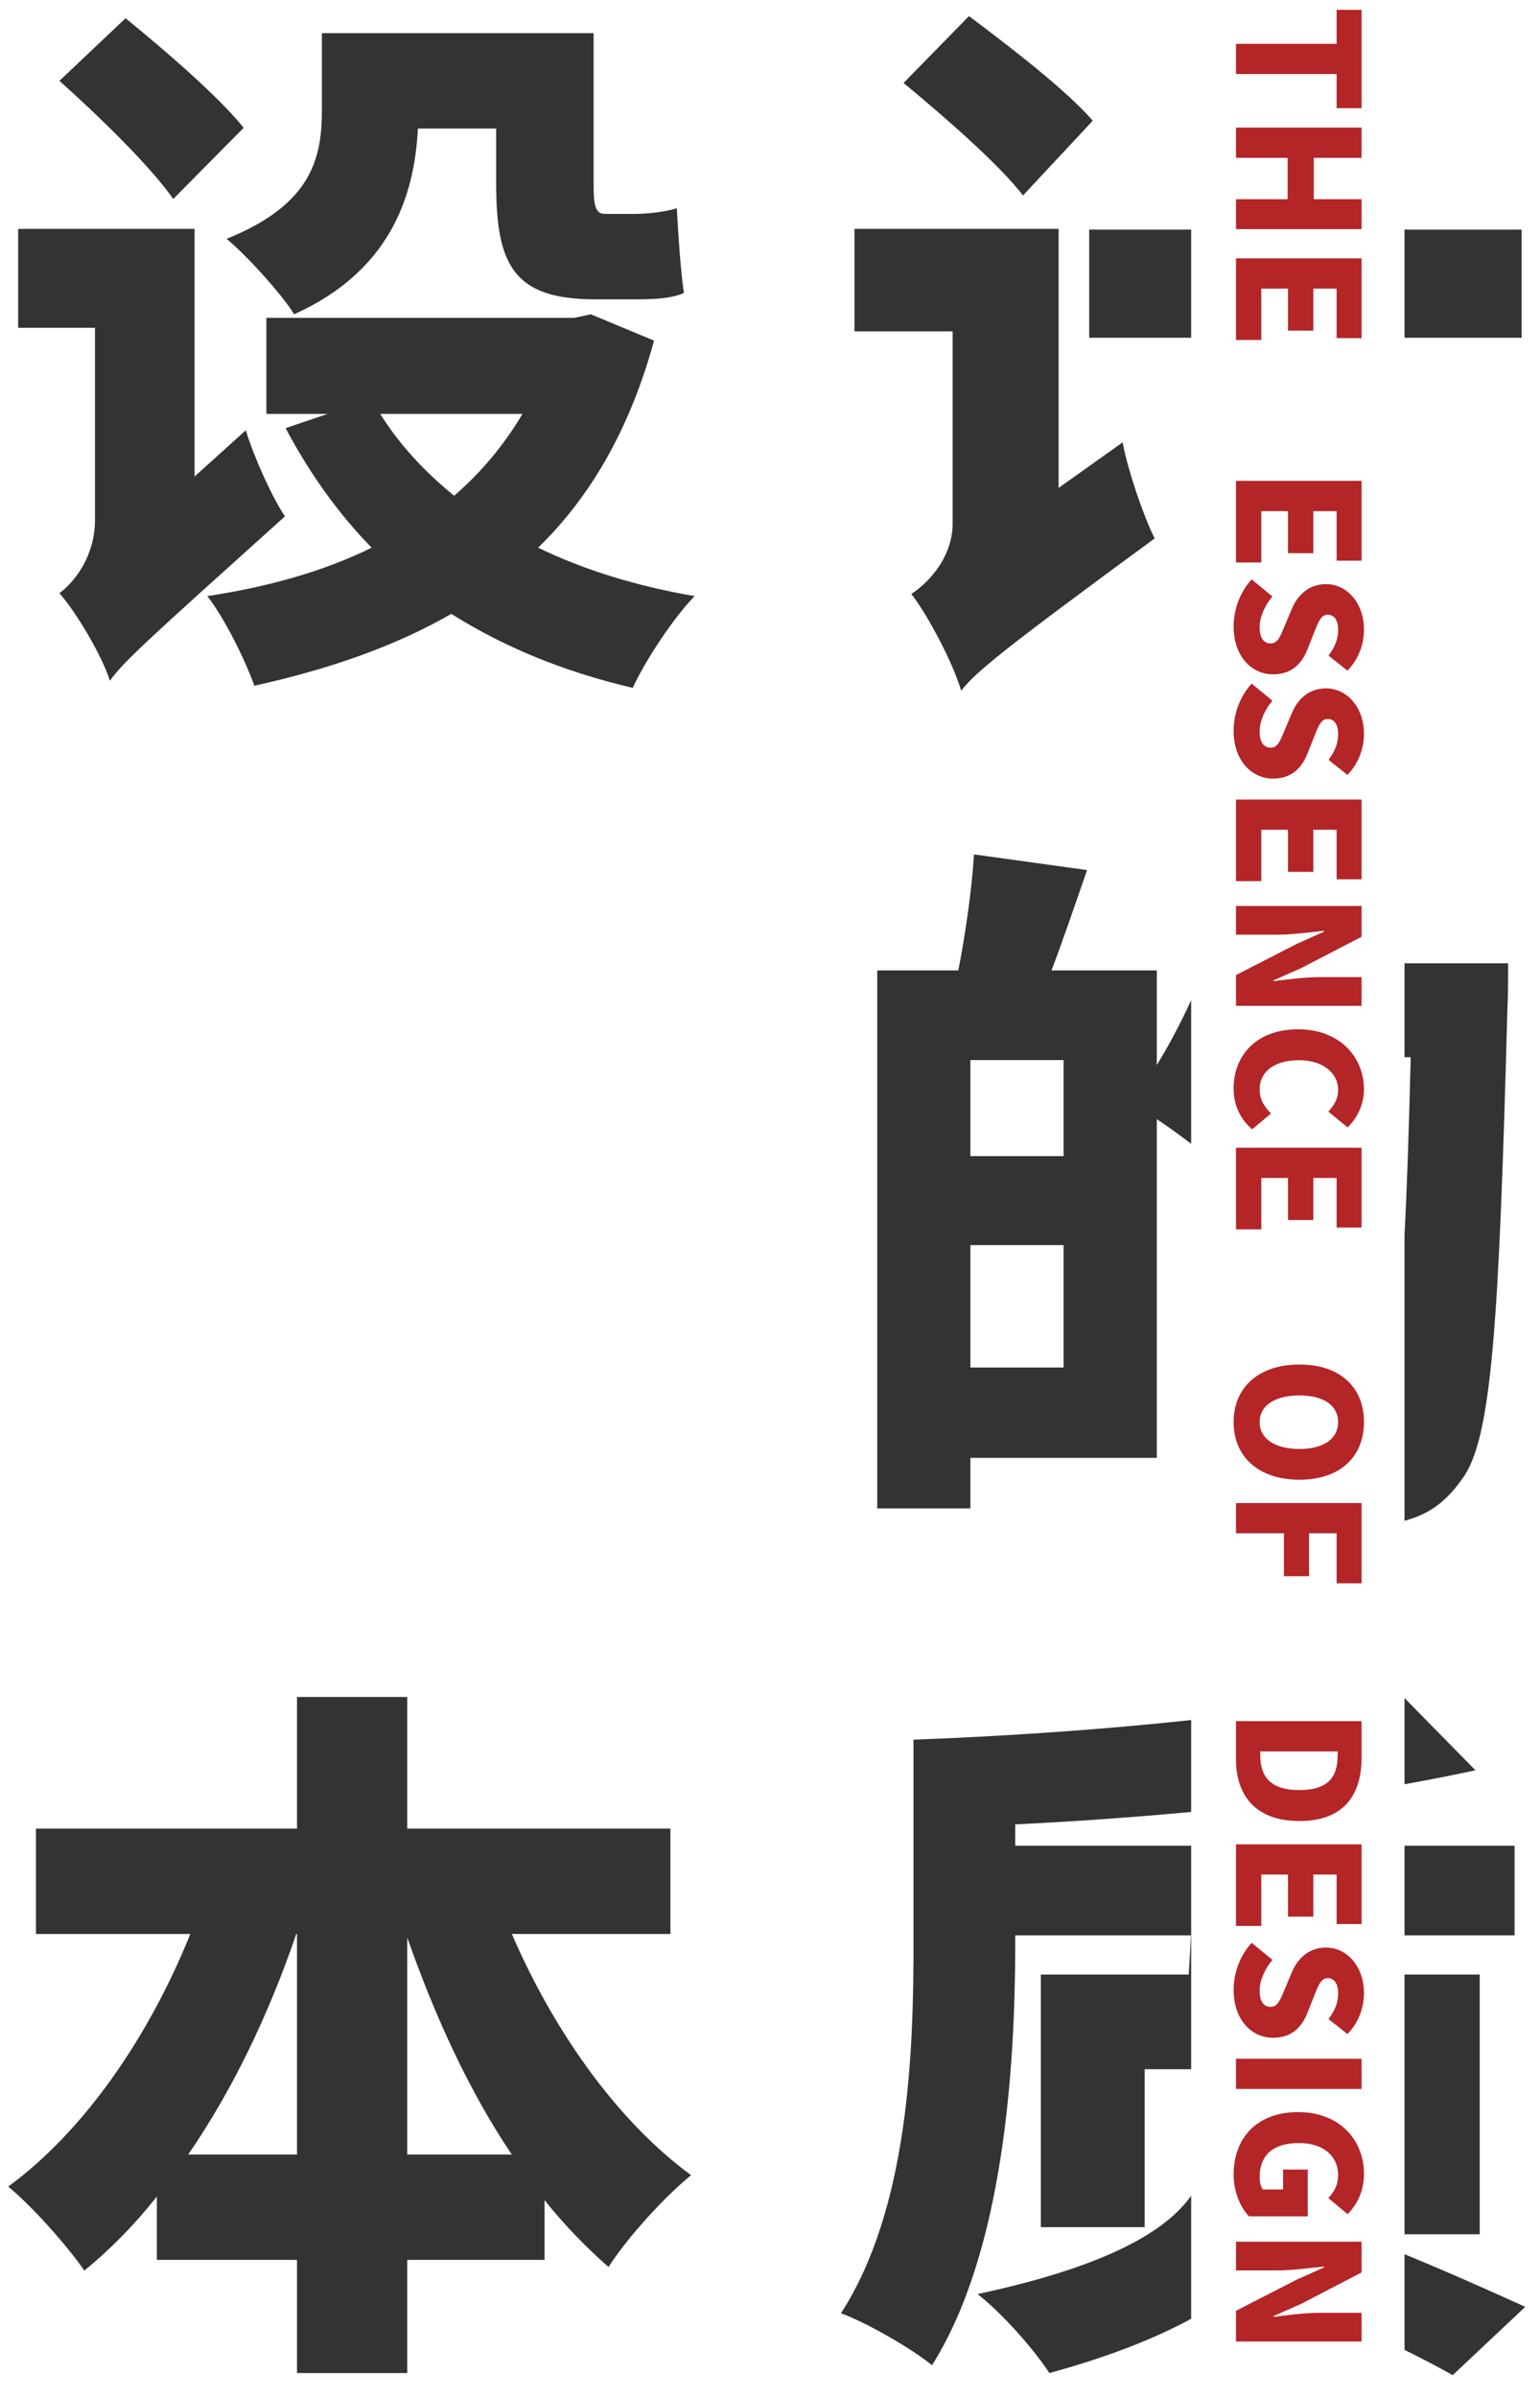<?xml version="1.0" encoding="UTF-8"?>
<!DOCTYPE svg PUBLIC "-//W3C//DTD SVG 1.1//EN" "http://www.w3.org/Graphics/SVG/1.1/DTD/svg11.dtd">
<!-- Creator: CorelDRAW 2020 (64-Bit) -->
<svg xmlns="http://www.w3.org/2000/svg" xml:space="preserve" width="469px" height="730px" version="1.1" style="shape-rendering:geometricPrecision; text-rendering:geometricPrecision; image-rendering:optimizeQuality; fill-rule:evenodd; clip-rule:evenodd"
viewBox="0 0 469 730"
 xmlns:xlink="http://www.w3.org/1999/xlink"
 xmlns:xodm="http://www.corel.com/coreldraw/odm/2003">
 <defs>
  <style type="text/css">
   <![CDATA[
    .fil0 {fill:#333333;fill-rule:nonzero}
    .fil1 {fill:#B32527;fill-rule:nonzero}
   ]]>
  </style>
 </defs>
 <g id="图层_x0020_1">
  <path class="fil0" d="M151.1 39.13l0 16.46c0,24.7 4.98,35.53 30.11,35.53l12.57 0c4.98,0 10.83,-0.22 14.51,-1.95 -1.08,-7.15 -1.73,-17.98 -2.17,-25.78 -3.25,1.08 -9.09,1.73 -12.78,1.73l-9.09 0c-3.04,0 -3.47,-2.81 -3.47,-9.1l0 -45.92 -82.75 0 0 23.18c0,14.3 -2.6,28.81 -29.03,39.42 5.63,4.55 16.9,16.9 20.58,22.97 28.81,-13 36.61,-35.31 37.69,-56.54l23.83 0zm-76.9 -0.22c-7.58,-9.53 -24.26,-23.83 -35.96,-33.36l-20.14 19.06c11.91,10.62 27.72,26 34.66,35.96l21.44 -21.66zm-14.95 106.15l0 -75.39 -53.72 0 0 30.11 23.4 0 0 58.49c0,10.4 -5.64,18.41 -10.83,22.31 5.19,5.85 12.99,19.07 15.38,26.65 4.11,-5.85 12.13,-13 53.29,-50.04 -3.9,-5.85 -9.32,-17.77 -11.92,-26.21l-15.6 14.08zm99.87 -19.07c-5.64,9.53 -12.57,17.77 -20.8,24.91 -9.1,-7.36 -16.68,-15.59 -22.53,-24.91l43.33 0zm20.79 -30.32l-4.98 1.08 -93.8 0 0 29.24 18.63 0 -12.78 4.34c7.37,13.86 16.03,25.99 26.21,36.39 -14.51,7.15 -31.41,11.91 -50.04,14.73 5.2,6.71 11.48,19.28 14.3,27.29 22.53,-4.98 42.68,-11.91 60,-21.88 15.82,9.97 34.01,17.55 55.24,22.53 3.9,-8.45 12.35,-21.23 18.85,-27.94 -17.76,-3.03 -33.79,-8.02 -47.66,-14.73 16.03,-15.6 27.95,-36.18 35.31,-63.04l-19.28 -8.01zm152.88 -58.92c-8.01,-9.32 -25.56,-22.75 -37.69,-31.85l-19.93 20.36c12.35,10.18 29.03,24.7 36.39,34.23l21.23 -22.74zm-10.39 111.77l0 -78.85 -62.17 0 0 31.2 29.89 0 0 58.48c0,9.97 -6.93,17.77 -12.57,21.45 5.2,6.71 12.79,21.23 15.17,29.46 4.55,-5.85 13.43,-13 58.92,-46.36 -3.25,-6.5 -8.02,-20.14 -9.75,-29.24l-19.49 13.86zm141.02 -78.63l-35.68 0 0 32.93 35.68 0 0 -32.93zm-100.66 0l-31.05 0 0 32.93 31.05 0 0 -32.93zm-67.23 346.38l0 -37.26 28.38 0 0 37.26 -28.38 0zm28.38 -64.34l-28.38 0 0 -29.24 28.38 0 0 29.24zm38.85 -47.46c-3.26,7.08 -6.78,13.75 -10.47,19.73l0 -28.81 -32.06 0c3.47,-9.1 7.15,-19.93 10.83,-30.54l-34.44 -4.77c-0.65,10.62 -2.6,24.26 -4.77,35.31l-24.69 0 0 163.77 28.37 0 0 -15.38 56.76 0 0 -103.11c3.46,2.3 7.17,4.98 10.47,7.5l0 -43.7zm64.98 17.35l1.88 0c-0.52,21.54 -1.12,39.47 -1.88,54.21l0 86.9c6.78,-1.86 12.13,-5.06 17.48,-12.65 9.1,-11.92 11.27,-47.01 13.86,-143.41 0.22,-3.68 0.22,-13.64 0.22,-13.64l-31.56 0 0 28.59zm-303.72 334.03l0 -66.07c8.45,24.05 18.85,46.79 31.85,66.07l-31.85 0zm-66.72 0c13.44,-19.49 24.48,-42.46 32.93,-67.15l0.22 0 0 67.15 -33.15 0zm146.87 -67.15l0 -32.06 -80.15 0 0 -40.08 -33.57 0 0 40.08 -79.5 0 0 32.06 47 0c-12.34,30.76 -32.06,59.79 -55.45,76.9 7.36,6.07 17.76,17.76 23.18,25.56 8.01,-6.5 15.38,-14.08 22.09,-22.53l0 19.28 42.68 0 0 34.45 33.57 0 0 -34.45 41.81 0 0 -18.19c6.07,7.58 12.57,14.29 19.5,20.36 5.63,-8.88 17.11,-21.45 25.13,-27.95 -22.97,-16.89 -42.03,-44.4 -54.59,-73.43l48.3 0zm158.59 -26.86l-53.58 0 0 -6.5c17.58,-0.85 35.57,-2.11 53.58,-3.79l0 -27.97c-27,2.91 -56.58,4.94 -84.56,5.98l0 62.17c0,33.15 -1.51,80.59 -22.09,112.43 7.8,2.81 21.66,10.83 27.73,15.81 21.88,-34.66 25.34,-90.98 25.34,-128.24l0 -2.6 53.51 0c-0.22,4.12 -0.44,8.23 -0.65,11.92l-45.06 0 0 76.9 31.63 0 0 -48.09 14.15 0 0 -68.02zm64.98 118.27l22.9 0 0 -79.06 -22.9 0 0 79.06zm0 -90.98l33.51 0 0 -27.29 -33.51 0 0 27.29zm0 -46c7.43,-1.33 14.64,-2.75 21.6,-4.25l-21.6 -21.98 0 26.23zm-64.98 125.24c-7.22,10.24 -24.41,21.28 -65.06,29.94 7.8,6.07 17.55,17.33 21.88,24.05 18.02,-4.92 32.13,-10.53 43.18,-16.52l0 -37.47zm64.98 46.93c5.54,2.74 10.56,5.37 14.67,7.7l22.09 -20.79c-9.78,-4.47 -23.25,-10.47 -36.76,-16.03l0 29.12z"/>
  <path class="fil1" d="M376.41 13.34l0 9.2 30.65 0 0 10.39 7.61 0 0 -29.93 -7.61 0 0 10.34 -30.65 0zm0 25.51l0 9.2 15.73 0 0 12.6 -15.73 0 0 9.1 38.26 0 0 -9.1 -14.56 0 0 -12.6 14.56 0 0 -9.2 -38.26 0zm0 39.8l0 24.84 7.71 0 0 -15.63 8.13 0 0 12.8 7.71 0 0 -12.8 7.1 0 0 15.07 7.61 0 0 -24.28 -38.26 0zm0 67.73l0 24.84 7.71 0 0 -15.63 8.13 0 0 12.8 7.71 0 0 -12.8 7.1 0 0 15.07 7.61 0 0 -24.28 -38.26 0zm-0.72 44.28c0,9.26 5.6,14.61 11.98,14.61 5.4,0 8.59,-2.83 10.49,-7.56l1.9 -4.78c1.34,-3.4 2.16,-5.81 4.27,-5.81 2.06,0 3.19,1.74 3.19,4.57 0,2.98 -1.03,5.35 -2.93,7.87l5.76 4.58c3.34,-3.35 5.04,-8.02 5.04,-12.45 0,-8.12 -5.14,-13.88 -11.57,-13.88 -5.56,0 -8.9,3.75 -10.49,7.76l-2.06 4.89c-1.39,3.29 -2.11,5.4 -4.32,5.4 -2.06,0 -3.34,-1.6 -3.34,-4.99 0,-3.04 1.59,-6.58 3.9,-9.31l-6.32 -5.19c-3.65,3.96 -5.5,9.3 -5.5,14.29zm0 31.73c0,9.26 5.6,14.61 11.98,14.61 5.4,0 8.59,-2.83 10.49,-7.56l1.9 -4.78c1.34,-3.4 2.16,-5.81 4.27,-5.81 2.06,0 3.19,1.74 3.19,4.57 0,2.99 -1.03,5.35 -2.93,7.87l5.76 4.58c3.34,-3.34 5.04,-8.02 5.04,-12.45 0,-8.12 -5.14,-13.88 -11.57,-13.88 -5.56,0 -8.9,3.75 -10.49,7.76l-2.06 4.89c-1.39,3.29 -2.11,5.4 -4.32,5.4 -2.06,0 -3.34,-1.6 -3.34,-4.99 0,-3.03 1.59,-6.58 3.9,-9.31l-6.32 -5.19c-3.65,3.96 -5.5,9.31 -5.5,14.29zm0.72 20.99l0 24.84 7.71 0 0 -15.64 8.13 0 0 12.81 7.71 0 0 -12.81 7.1 0 0 15.07 7.61 0 0 -24.27 -38.26 0zm0 32.4l0 8.74 12.7 0c4.63,0 9.87,-0.77 14.14,-1.18l0 0.25 -8.38 3.76 -18.46 9.46 0 9.36 38.26 0 0 -8.74 -12.65 0c-4.58,0 -10.08,0.72 -14.15,1.23l0 -0.25 8.49 -3.76 18.31 -9.51 0 -9.36 -38.26 0zm-0.72 55.49c0,4.99 1.9,9.26 5.65,12.5l5.76 -4.84c-1.95,-1.8 -3.49,-4.27 -3.49,-7.3 0,-5.4 4.42,-8.9 12.03,-8.9 7.46,0 11.88,4.07 11.88,9 0,2.73 -1.23,4.73 -2.98,6.64l5.86 4.83c2.67,-2.62 4.99,-6.63 4.99,-11.62 0,-9.72 -7.3,-18.26 -20.06,-18.26 -12.96,0 -19.64,8.23 -19.64,17.95zm0.72 18.1l0 24.84 7.71 0 0 -15.63 8.13 0 0 12.8 7.71 0 0 -12.8 7.1 0 0 15.07 7.61 0 0 -24.28 -38.26 0zm-0.72 83.52c0,10.44 7.5,17.54 20.05,17.54 12.5,0 19.65,-7.1 19.65,-17.54 0,-10.44 -7.1,-17.53 -19.65,-17.53 -12.55,0 -20.05,7.09 -20.05,17.53zm7.92 0c0,-5.04 4.68,-8.12 12.13,-8.12 7.41,0 11.78,3.08 11.78,8.12 0,5.04 -4.37,8.18 -11.78,8.18 -7.45,0 -12.13,-3.14 -12.13,-8.18zm-7.2 24.64l0 9.2 14.6 0 0 13.07 7.66 0 0 -13.07 8.39 0 0 15.23 7.61 0 0 -24.43 -38.26 0zm0 66.39l0 11.52c0,11.16 6.01,18.88 19.33,18.88 13.32,0 18.93,-7.72 18.93,-19.39l0 -11.01 -38.26 0zm7.4 9.21l23.56 0 0 1.23c0,6.17 -2.52,10.54 -11.63,10.54 -9.1,0 -11.93,-4.37 -11.93,-10.54l0 -1.23zm-7.4 28.28l0 24.84 7.71 0 0 -15.63 8.13 0 0 12.8 7.71 0 0 -12.8 7.1 0 0 15.07 7.61 0 0 -24.28 -38.26 0zm-0.72 44.28c0,9.26 5.6,14.61 11.98,14.61 5.4,0 8.59,-2.83 10.49,-7.56l1.9 -4.78c1.34,-3.4 2.16,-5.82 4.27,-5.82 2.06,0 3.19,1.75 3.19,4.58 0,2.98 -1.03,5.35 -2.93,7.87l5.76 4.58c3.34,-3.35 5.04,-8.03 5.04,-12.45 0,-8.12 -5.14,-13.88 -11.57,-13.88 -5.56,0 -8.9,3.75 -10.49,7.76l-2.06 4.89c-1.39,3.29 -2.11,5.4 -4.32,5.4 -2.06,0 -3.34,-1.6 -3.34,-4.99 0,-3.03 1.59,-6.58 3.9,-9.31l-6.32 -5.19c-3.65,3.96 -5.5,9.3 -5.5,14.29zm0.72 20.99l0 9.2 38.26 0 0 -9.2 -38.26 0zm-0.72 35.23c0,5.34 2.1,10.07 4.68,12.75l17.89 0 0 -14.25 -7.51 0 0 6.07 -6.17 0c-0.61,-0.82 -0.97,-2.26 -0.97,-3.65 0,-7.1 4.42,-10.49 12.03,-10.49 7.46,0 11.88,4.06 11.88,9.72 0,3.19 -1.29,5.19 -2.98,7.05l5.86 4.88c2.62,-2.62 4.99,-6.63 4.99,-12.24 0,-10.23 -7.3,-18.82 -20.06,-18.82 -12.96,0 -19.64,8.33 -19.64,18.98zm0.72 20.46l0 8.75 12.7 0c4.63,0 9.87,-0.78 14.14,-1.19l0 0.26 -8.38 3.75 -18.46 9.47 0 9.36 38.26 0 0 -8.75 -12.65 0c-4.58,0 -10.08,0.72 -14.15,1.24l0 -0.26 8.49 -3.75 18.31 -9.52 0 -9.36 -38.26 0z"/>
 </g>
</svg>
